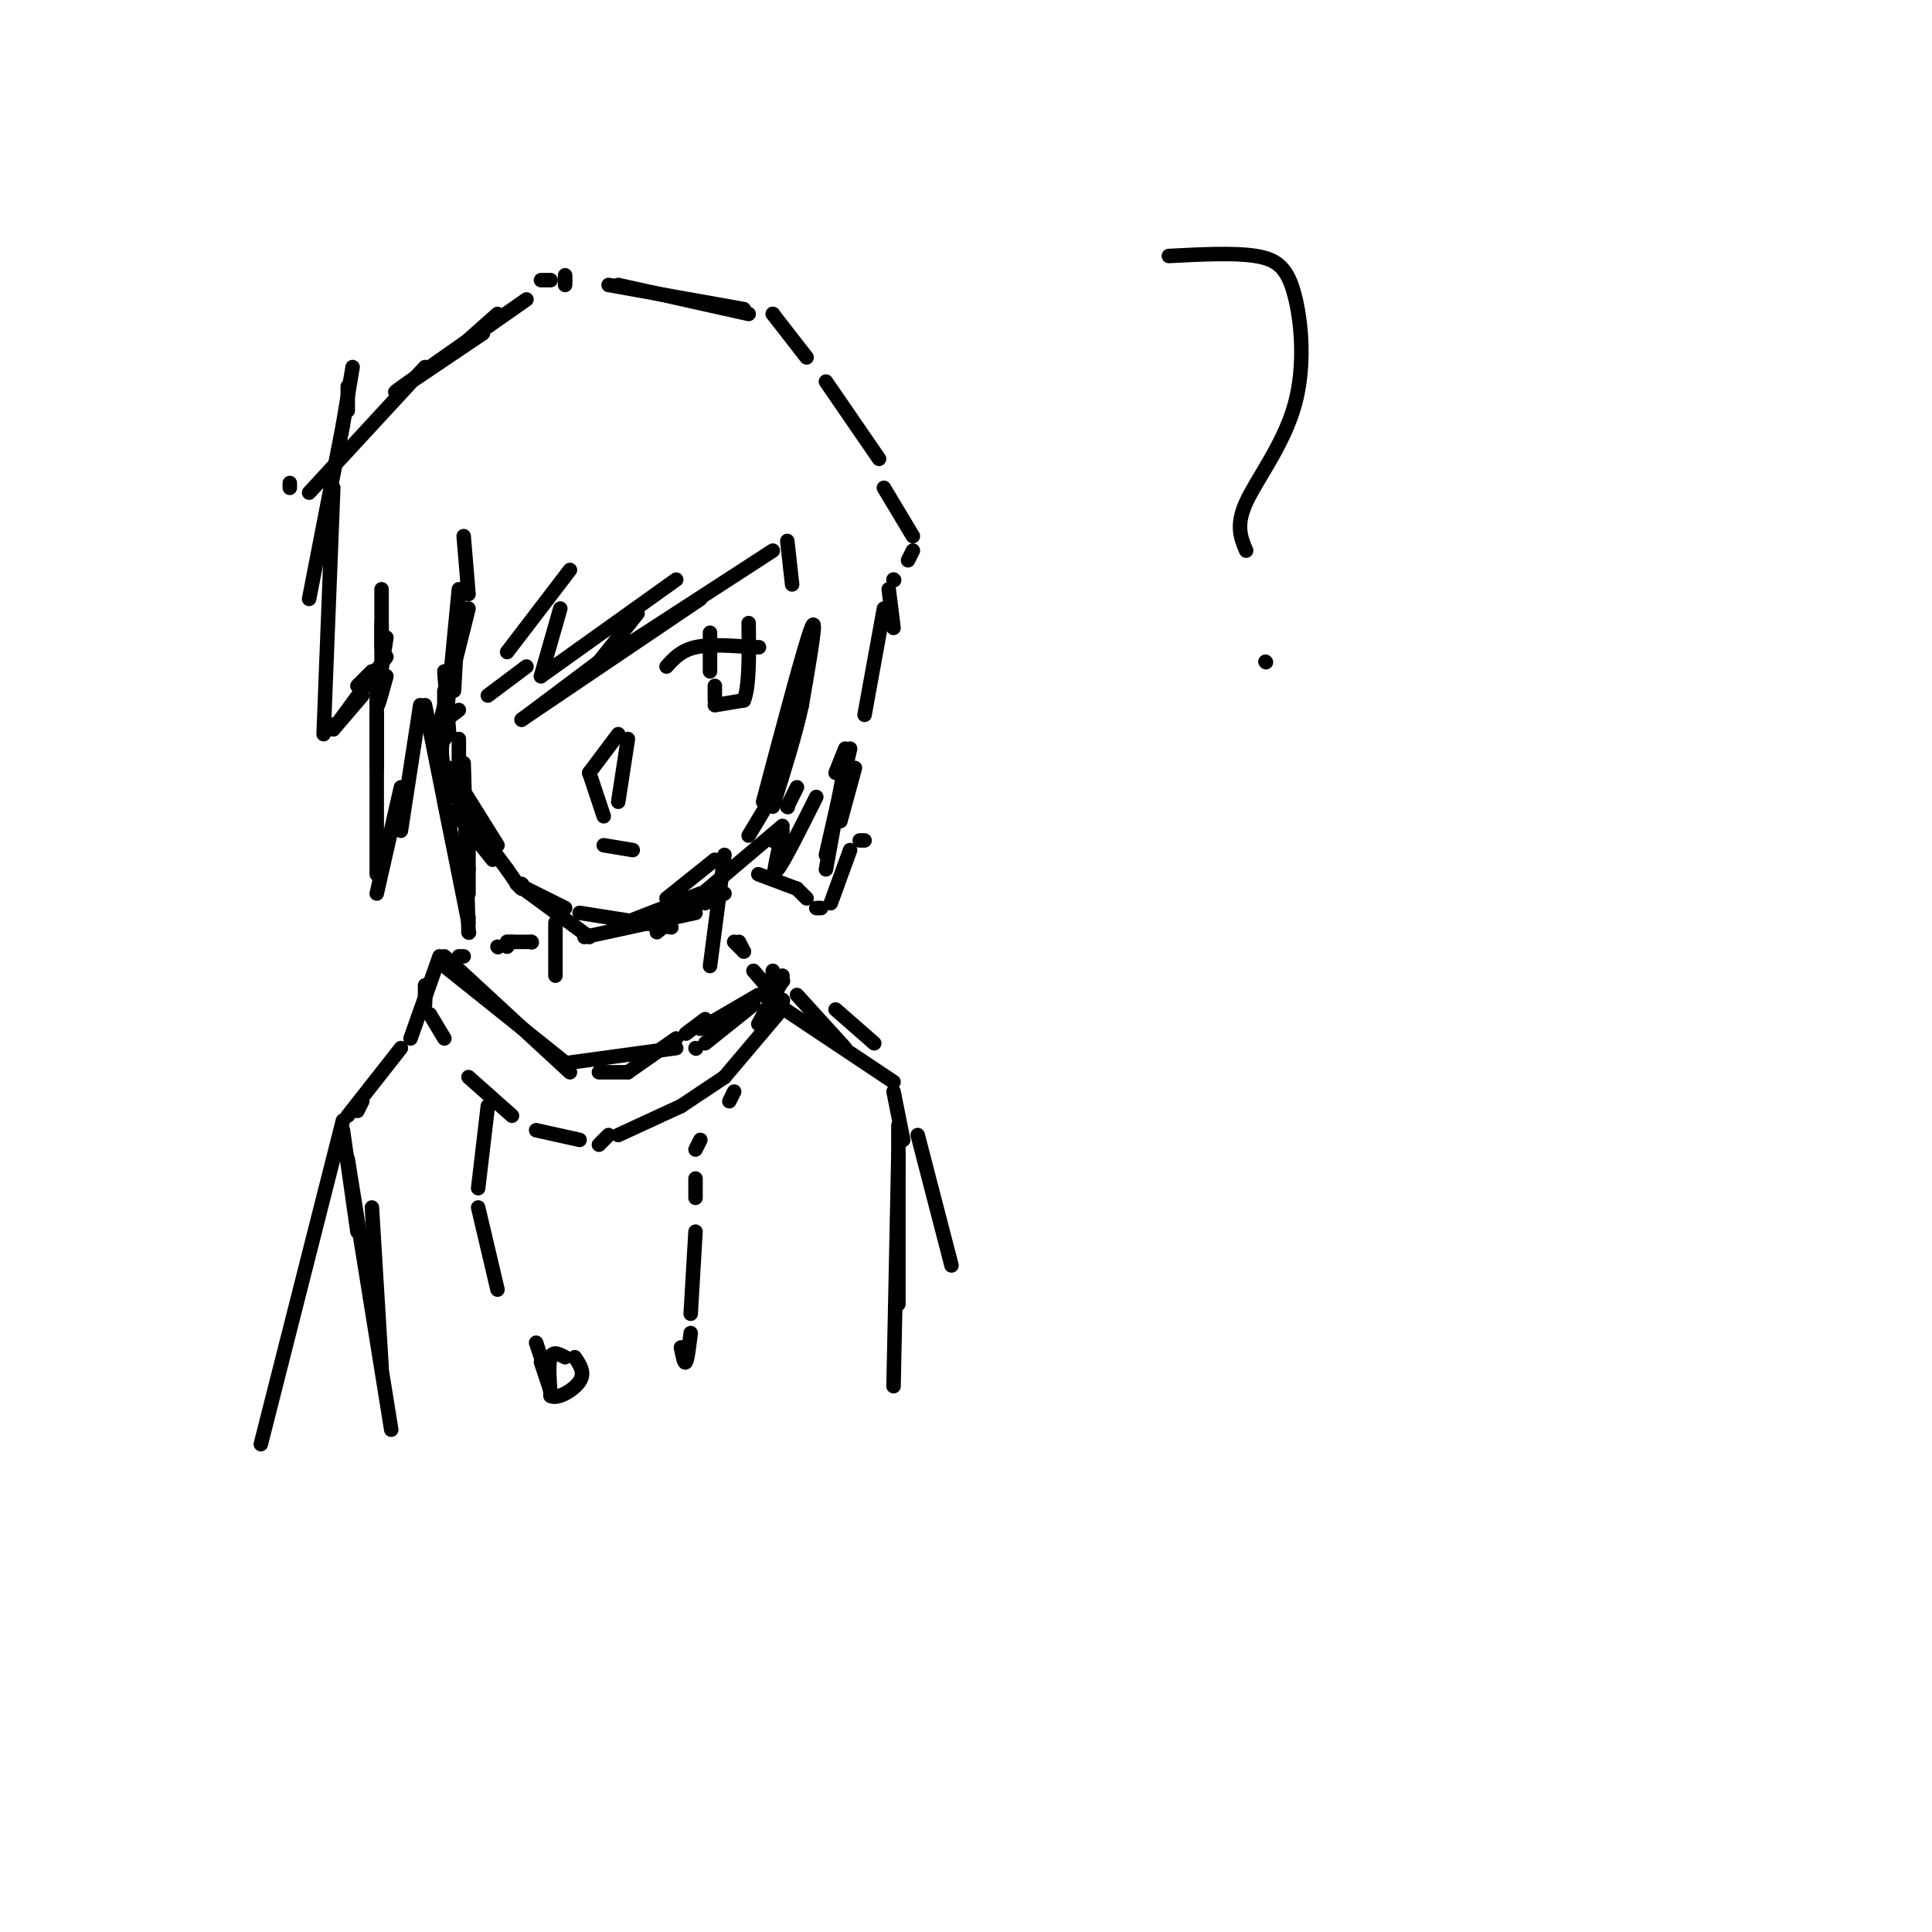 <svg viewBox='0 0 400 400' version='1.1' xmlns='http://www.w3.org/2000/svg' xmlns:xlink='http://www.w3.org/1999/xlink'><g fill='none' stroke='#000000' stroke-width='3' stroke-linecap='round' stroke-linejoin='round'><path d='M92,139c0.000,0.000 1.000,13.000 1,13'/><path d='M92,143c0.000,0.000 0.000,10.000 0,10'/><path d='M92,153c0.000,0.000 3.000,-31.000 3,-31'/><path d='M95,125c0.000,0.000 -1.000,18.000 -1,18'/><path d='M92,151c-0.583,3.083 -1.167,6.167 1,11c2.167,4.833 7.083,11.417 12,18'/><path d='M105,180c2.500,3.667 2.750,3.833 3,4'/><path d='M108,183c0.000,0.000 0.100,0.100 0.1,0.1'/><path d='M103,175c0.000,0.000 -10.000,-16.000 -10,-16'/><path d='M94,168c0.000,0.000 8.000,10.000 8,10'/><path d='M107,183c0.000,0.000 15.000,11.000 15,11'/><path d='M107,183c0.000,0.000 10.000,5.000 10,5'/><path d='M120,189c0.000,0.000 19.000,3.000 19,3'/><path d='M121,194c0.000,0.000 23.000,-5.000 23,-5'/><path d='M136,193c0.000,0.000 26.000,-22.000 26,-22'/><path d='M148,183c0.000,0.000 0.100,0.100 0.1,0.1'/><path d='M145,185c0.000,0.000 -18.000,7.000 -18,7'/><path d='M138,186c0.000,0.000 10.000,-8.000 10,-8'/><path d='M155,173c0.000,0.000 3.000,-5.000 3,-5'/><path d='M158,166c4.333,-16.333 8.667,-32.667 10,-36c1.333,-3.333 -0.333,6.333 -2,16'/><path d='M166,146c-1.333,6.167 -3.667,13.583 -6,21'/><path d='M160,174c0.000,0.000 0.100,0.100 0.1,0.1'/><path d='M162,172c0.000,0.000 -2.000,10.000 -2,10'/><path d='M160,182c0.000,0.000 0.100,0.100 0.1,0.1'/><path d='M160,182c0.000,0.000 0.100,0.100 0.1,0.1'/><path d='M165,163c0.000,0.000 -2.000,4.000 -2,4'/><path d='M163,167c0.000,0.000 0.100,0.100 0.1,0.1'/><path d='M162,173c-1.083,4.167 -2.167,8.333 -1,7c1.167,-1.333 4.583,-8.167 8,-15'/><path d='M173,160c0.000,0.000 2.000,-5.000 2,-5'/><path d='M177,159c0.000,0.000 -3.000,11.000 -3,11'/><path d='M175,158c0.000,0.000 -4.000,22.000 -4,22'/><path d='M171,177c0.000,0.000 5.000,-22.000 5,-22'/><path d='M179,148c0.000,0.000 4.000,-22.000 4,-22'/><path d='M184,122c0.000,0.000 1.000,8.000 1,8'/><path d='M185,120c0.000,0.000 0.100,0.100 0.1,0.1'/><path d='M185,120c0.000,0.000 0.100,0.100 0.1,0.1'/><path d='M95,153c0.000,0.000 0.000,5.000 0,5'/><path d='M97,174c0.000,0.000 0.000,6.000 0,6'/><path d='M97,180c0.000,0.000 0.000,5.000 0,5'/><path d='M97,193c0.000,0.000 0.100,0.100 0.1,0.1'/><path d='M97,193c0.000,0.000 -1.000,-35.000 -1,-35'/><path d='M88,146c0.000,0.000 9.000,45.000 9,45'/><path d='M97,190c0.000,0.000 -5.000,-24.000 -5,-24'/><path d='M87,146c0.000,0.000 -4.000,26.000 -4,26'/><path d='M83,163c0.000,0.000 -5.000,22.000 -5,22'/><path d='M78,181c0.000,0.000 0.000,-33.000 0,-33'/><path d='M78,140c0.000,0.000 0.000,19.000 0,19'/><path d='M79,139c0.000,2.833 0.000,5.667 0,4c0.000,-1.667 0.000,-7.833 0,-14'/><path d='M79,122c0.000,5.417 0.000,10.833 0,12c0.000,1.167 0.000,-1.917 0,-5'/><path d='M75,144c0.000,0.000 -6.000,7.000 -6,7'/><path d='M69,151c0.000,0.000 11.000,-15.000 11,-15'/><path d='M80,140c-1.000,3.667 -2.000,7.333 -2,6c0.000,-1.333 1.000,-7.667 2,-14'/><path d='M77,139c0.000,0.000 -3.000,3.000 -3,3'/><path d='M69,150c0.000,0.000 -1.000,1.000 -1,1'/><path d='M67,152c0.000,0.000 2.000,-51.000 2,-51'/><path d='M64,124c0.000,0.000 7.000,-36.000 7,-36'/><path d='M71,88c0.000,0.000 2.000,-12.000 2,-12'/><path d='M72,85c0.000,0.000 0.000,-5.000 0,-5'/><path d='M60,101c0.000,0.000 0.000,-1.000 0,-1'/><path d='M88,76c0.000,0.000 -24.000,26.000 -24,26'/><path d='M109,62c-12.750,8.917 -25.500,17.833 -27,19c-1.500,1.167 8.250,-5.417 18,-12'/><path d='M103,65c0.000,0.000 -9.000,8.000 -9,8'/><path d='M114,58c0.000,0.000 -2.000,0.000 -2,0'/><path d='M117,57c0.000,0.000 0.000,1.000 0,1'/><path d='M117,58c0.000,0.000 0.000,1.000 0,1'/><path d='M128,59c0.000,0.000 27.000,6.000 27,6'/><path d='M126,59c0.000,0.000 28.000,5.000 28,5'/><path d='M160,65c0.000,0.000 0.100,0.100 0.1,0.1'/><path d='M160,65c0.000,0.000 7.000,9.000 7,9'/><path d='M171,79c0.000,0.000 11.000,16.000 11,16'/><path d='M183,101c0.000,0.000 6.000,10.000 6,10'/><path d='M189,114c0.000,0.000 -1.000,2.000 -1,2'/><path d='M96,111c0.000,0.000 1.000,12.000 1,12'/><path d='M97,126c0.000,0.000 -6.000,24.000 -6,24'/><path d='M91,150c0.000,0.000 4.000,-3.000 4,-3'/><path d='M105,135c0.000,0.000 13.000,-17.000 13,-17'/><path d='M109,138c0.000,0.000 -8.000,6.000 -8,6'/><path d='M116,126c0.000,0.000 -4.000,14.000 -4,14'/><path d='M112,140c0.000,0.000 28.000,-20.000 28,-20'/><path d='M132,127c0.000,0.000 -8.000,10.000 -8,10'/><path d='M124,137c0.000,0.000 -16.000,12.000 -16,12'/><path d='M108,149c0.000,0.000 37.000,-25.000 37,-25'/><path d='M123,138c0.000,0.000 37.000,-24.000 37,-24'/><path d='M163,112c0.000,0.000 1.000,9.000 1,9'/><path d='M138,138c1.500,-1.667 3.000,-3.333 6,-4c3.000,-0.667 7.500,-0.333 12,0'/><path d='M156,134c2.000,0.000 1.000,0.000 0,0'/><path d='M147,131c0.000,0.000 0.000,8.000 0,8'/><path d='M148,142c0.000,0.000 0.000,3.000 0,3'/><path d='M148,146c0.000,0.000 6.000,-1.000 6,-1'/><path d='M154,145c1.167,-2.833 1.083,-9.417 1,-16'/><path d='M130,153c0.000,0.000 -2.000,13.000 -2,13'/><path d='M128,152c0.000,0.000 -6.000,8.000 -6,8'/><path d='M122,160c0.000,0.000 3.000,9.000 3,9'/><path d='M125,175c0.000,0.000 6.000,1.000 6,1'/><path d='M150,177c0.000,0.000 -3.000,23.000 -3,23'/><path d='M115,191c0.000,0.000 0.000,11.000 0,11'/><path d='M153,195c0.000,0.000 1.000,2.000 1,2'/><path d='M152,195c0.000,0.000 2.000,2.000 2,2'/><path d='M156,201c0.000,0.000 6.000,7.000 6,7'/><path d='M162,207c0.000,0.000 0.100,0.100 0.1,0.1'/><path d='M160,201c0.000,0.000 0.000,3.000 0,3'/><path d='M156,208c0.000,0.000 -10.000,8.000 -10,8'/><path d='M144,217c0.000,0.000 0.100,0.100 0.1,0.1'/><path d='M157,206c0.000,0.000 -12.000,7.000 -12,7'/><path d='M146,211c0.000,0.000 -4.000,3.000 -4,3'/><path d='M140,215c0.000,0.000 -10.000,7.000 -10,7'/><path d='M130,222c0.000,0.000 -6.000,0.000 -6,0'/><path d='M118,222c0.000,0.000 -26.000,-24.000 -26,-24'/><path d='M95,198c0.000,0.000 1.000,0.000 1,0'/><path d='M105,196c0.000,0.000 0.000,-1.000 0,-1'/><path d='M105,195c0.000,0.000 5.000,0.000 5,0'/><path d='M110,195c0.000,0.000 0.100,0.100 0.1,0.1'/><path d='M106,195c0.000,0.000 0.100,0.100 0.1,0.1'/><path d='M103,196c0.000,0.000 0.100,0.100 0.1,0.1'/><path d='M92,200c0.000,0.000 25.000,20.000 25,20'/><path d='M118,220c0.000,0.000 22.000,-3.000 22,-3'/><path d='M162,202c0.000,0.000 0.000,1.000 0,1'/><path d='M162,203c0.000,0.000 0.100,0.100 0.1,0.1'/><path d='M162,203c0.000,0.000 -5.000,9.000 -5,9'/><path d='M161,210c0.000,0.000 -11.000,13.000 -11,13'/><path d='M150,223c0.000,0.000 -9.000,6.000 -9,6'/><path d='M141,229c0.000,0.000 -13.000,6.000 -13,6'/><path d='M126,235c0.000,0.000 -2.000,2.000 -2,2'/><path d='M120,236c0.000,0.000 -9.000,-2.000 -9,-2'/><path d='M106,231c0.000,0.000 -9.000,-8.000 -9,-8'/><path d='M92,215c0.000,0.000 -3.000,-5.000 -3,-5'/><path d='M88,204c0.000,0.000 0.000,3.000 0,3'/><path d='M88,208c0.000,0.000 0.000,-1.000 0,-1'/><path d='M146,187c0.000,0.000 4.000,-2.000 4,-2'/><path d='M157,181c0.000,0.000 8.000,3.000 8,3'/><path d='M165,184c0.000,0.000 2.000,2.000 2,2'/><path d='M169,188c0.000,0.000 1.000,0.000 1,0'/><path d='M172,187c0.000,0.000 4.000,-11.000 4,-11'/><path d='M178,174c0.000,0.000 1.000,0.000 1,0'/><path d='M158,206c0.000,0.000 27.000,18.000 27,18'/><path d='M165,206c0.000,0.000 10.000,11.000 10,11'/><path d='M173,209c0.000,0.000 8.000,7.000 8,7'/><path d='M185,226c0.000,0.000 2.000,10.000 2,10'/><path d='M186,233c0.000,0.000 0.000,37.000 0,37'/><path d='M186,239c0.000,0.000 -1.000,48.000 -1,48'/><path d='M91,198c0.000,0.000 -6.000,17.000 -6,17'/><path d='M83,217c0.000,0.000 -11.000,14.000 -11,14'/><path d='M75,228c0.000,0.000 -1.000,2.000 -1,2'/><path d='M71,234c0.000,0.000 3.000,21.000 3,21'/><path d='M77,250c0.000,0.000 2.000,33.000 2,33'/><path d='M72,240c0.000,0.000 9.000,56.000 9,56'/><path d='M152,226c0.000,0.000 -1.000,2.000 -1,2'/><path d='M145,236c0.000,0.000 -1.000,2.000 -1,2'/><path d='M144,244c0.000,0.000 0.000,4.000 0,4'/><path d='M144,255c0.000,0.000 -1.000,17.000 -1,17'/><path d='M141,279c0.000,0.000 0.100,0.100 0.1,0.1'/><path d='M141,279c0.333,1.750 0.667,3.500 1,3c0.333,-0.500 0.667,-3.250 1,-6'/><path d='M101,229c0.000,0.000 -2.000,17.000 -2,17'/><path d='M99,250c0.000,0.000 4.000,17.000 4,17'/><path d='M111,278c0.000,0.000 1.000,3.000 1,3'/><path d='M112,282c0.000,0.000 2.000,6.000 2,6'/><path d='M117,281c-1.250,-0.667 -2.500,-1.333 -3,0c-0.500,1.333 -0.250,4.667 0,8'/><path d='M114,289c1.378,0.800 4.822,-1.200 6,-3c1.178,-1.800 0.089,-3.400 -1,-5'/><path d='M190,235c0.000,0.000 7.000,27.000 7,27'/><path d='M71,232c0.000,0.000 -17.000,67.000 -17,67'/><path d='M242,53c6.781,-0.352 13.563,-0.705 18,0c4.437,0.705 6.530,2.467 8,8c1.470,5.533 2.319,14.836 0,23c-2.319,8.164 -7.805,15.190 -10,20c-2.195,4.810 -1.097,7.405 0,10'/><path d='M262,137c0.000,0.000 0.100,0.100 0.1,0.1'/></g>
</svg>